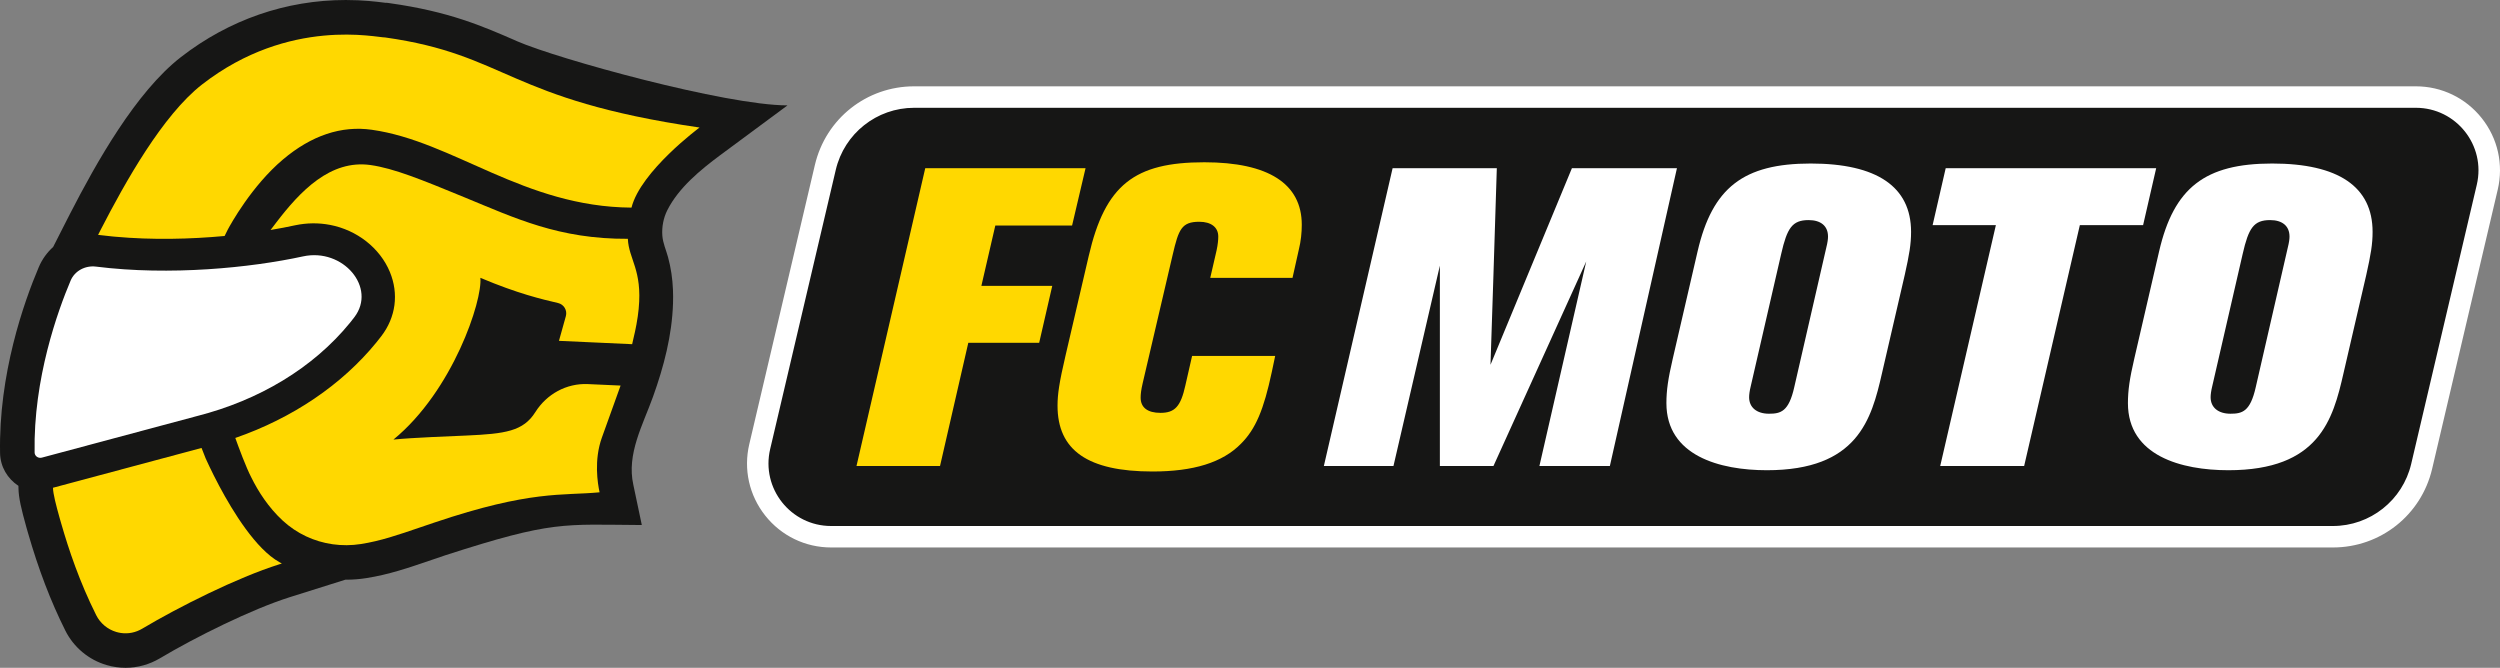 <svg height="251.65" viewBox="0 0 942.106 251.65" width="942.106" xmlns="http://www.w3.org/2000/svg"><rect x="0" y="0" width="942.106" height="251.65" fill="#808080" stroke="none"/><g transform="translate(-32.997 -224.16)"><g><path d="m346.2 426.42c-8.49 0-16.39-3.82-21.66-10.48s-7.19-15.22-5.24-23.49l24.72-105.21c3.67-15.61 17.43-26.52 33.47-26.52h565.91c8.49 0 16.39 3.82 21.67 10.48 5.27 6.66 7.19 15.22 5.24 23.49l-24.72 105.21c-3.67 15.61-17.43 26.52-33.47 26.52z" fill="#161615"/><path d="m943.39 264.78c15.21 0 26.45 14.18 22.97 28.99l-24.72 105.21c-3.22 13.71-15.45 23.4-29.53 23.4h-565.91c-15.21 0-26.45-14.18-22.97-28.99l24.72-105.21c3.22-13.71 15.45-23.4 29.53-23.4zm0-8.09h-565.9c-17.92 0-33.31 12.19-37.41 29.64l-24.72 105.21c-2.23 9.48-.04 19.29 6.01 26.92s15.1 12.01 24.84 12.01h565.91c17.92 0 33.31-12.19 37.41-29.64l24.72-105.21c2.23-9.48.04-19.29-6.01-26.92s-15.11-12.01-24.85-12.01z" fill="#fff"/></g><g><g fill="#fff"><path d="m639.66 399.78h-26.55l17.65-77.1-34.97 77.1h-20.19v-75.51l-17.49 75.51h-26.23l25.91-112.23h39.27c-.32 11.92-2.38 74.08-2.38 74.08l30.68-74.08h39.58z"/><path d="m742.21 364.8c-3.97 17.49-9.22 36.56-43.4 36.56-17.65 0-37.84-5.4-37.84-25.28 0-4.77.64-9.22 2.38-16.69l9.38-40.54c5.56-24 17.33-33.07 42.6-33.07 24.96 0 37.84 8.74 37.84 25.75 0 4.61-.64 8.43-2.38 16.22zm-20.98-47.37c.48-1.91.64-3.18.64-4.13 0-3.97-2.7-6.2-7.31-6.2-6.2 0-8.11 3.02-10.33 12.72l-11.45 49.76c-.48 1.91-.64 3.34-.64 4.29 0 3.82 2.86 6.2 7.47 6.2 4.45 0 7.47-.79 9.54-10.02z"/><path d="m916.13 364.8c-3.97 17.49-9.22 36.56-43.4 36.56-17.65 0-37.84-5.4-37.84-25.28 0-4.77.64-9.22 2.38-16.69l9.38-40.54c5.56-24 17.33-33.07 42.6-33.07 24.96 0 37.84 8.74 37.84 25.75 0 4.61-.64 8.43-2.38 16.22zm-20.99-47.37c.48-1.91.64-3.18.64-4.13 0-3.97-2.7-6.2-7.31-6.2-6.2 0-8.11 3.02-10.33 12.72l-11.45 49.76c-.48 1.91-.64 3.34-.64 4.29 0 3.82 2.86 6.2 7.47 6.2 4.45 0 7.47-.79 9.54-10.02z"/></g><path d="m513.54 358.28-1.27 6.04c-3.02 14.15-6.04 21.46-11.6 27.03-6.99 7.15-17.96 10.49-33.38 10.49-24.32 0-35.77-7.95-35.77-24.8 0-4.29.64-8.74 3.02-18.92l8.74-37.52c6.2-26.87 17.33-35.29 43.56-35.29 24.16 0 36.72 8.11 36.72 23.53 0 3.02-.32 6.2-1.11 9.38l-2.38 10.65h-31l2.38-10.33c.48-2.23.64-3.97.64-5.25 0-3.5-2.7-5.56-7.15-5.56-6.68 0-7.79 2.86-10.02 12.4l-11.29 48.33c-.64 2.7-.79 4.29-.79 5.56 0 3.66 2.54 5.72 7.47 5.72 5.4 0 7.63-2.38 9.38-10.33l2.54-11.13z" fill="#ffd800"/><path d="m764.15 399.78h31.63l20.99-90.78h23.84l4.93-21.46h-79.32l-4.93 21.46h23.84z" fill="#fff"/><path d="m442.08 287.54h-60.41l-25.91 112.23h31.48l10.65-46.42h26.71l4.93-21.46h-26.71l5.25-22.73s27.84.01 28.93 0z" fill="#ffd800"/></g><g><path d="m227.92 239.72c-13.17-5.76-25.61-11.19-47.97-14.35l-1.22-.17-.44.02c-.2-.02-.43-.05-.69-.09-2.7-.34-7.73-.97-14.28-.97-22.52 0-44.01 7.44-62.14 21.51-17.05 13.23-32.01 40.03-41.73 58.93l-1.1 2.15-5.33 10.48c-2.29 2.07-4.15 4.63-5.4 7.57-5.69 13.41-15.15 40.35-14.6 70.11.09 5.15 2.84 9.68 6.92 12.33l.02.94c.06 3.61 1.04 7.71 2.93 14.5l.08.29s.46 1.61.58 2.02c3.96 13.75 8.56 25.78 14.06 36.78 3.14 6.29 8.8 11.03 15.53 13 1.19.35 2.42.62 3.65.79 1.17.16 2.35.25 3.53.25 4.53 0 9-1.24 12.92-3.57 13.48-8.03 34.61-18.51 48.88-23.02l21.05-6.62c.08 0 .15.01.23.01 2.55 0 5.13-.2 7.66-.6 8.41-1.32 15.62-3.78 24.8-6.92l5-1.7c40.64-13.13 44.21-11.55 74-11.38 0 0-3.2-15.18-3.2-15.18-2.58-11.61 3.61-22.55 7.41-33.14 4.07-11.33 7.19-23.2 7.55-35.29.05-1.67.05-3.34-.02-5.01-.16-4.17-.77-8.32-1.86-12.34-.74-2.73-1.96-5.32-2.15-8.16-.22-3.23.41-6.6 1.88-9.52 4.26-8.46 12.44-15.16 19.91-20.72 0 0 25.38-18.78 25.38-18.78-23.42-.03-86.85-17.6-101.84-24.15z" fill="#161615"/><g fill="#ffd800"><path d="m55.42 419.18c.07.23.13.46.2.7.14.5.29 1.02.44 1.53 2.83 9.83 6.88 21.95 13.19 34.57 1.53 3.06 4.29 5.36 7.57 6.33.59.17 1.19.3 1.78.39 2.76.39 5.53-.17 7.98-1.62 13.7-8.16 35.7-19.22 51.63-24.25l1-.31-.91-.51c-8.86-4.93-17.47-18.92-22.71-28.76-.75-1.4-1.42-2.72-2.02-3.91-1.32-2.63-2.26-4.67-2.74-5.71-.21-.47-.33-.74-.35-.77l-1.53-3.89-55.99 15c.05 2.32 1.15 6.52 2.46 11.21z"/><path d="m157.39 308.91c10.17 1.96 18.8 8.75 22.52 17.72 3.42 8.25 2.25 17.06-3.2 24.19-.52.69-1.12 1.45-1.85 2.35-13.07 16.03-31.67 28.57-53.19 36.03 1.22 3.41 4.09 11.2 6.07 14.95 2.53 5.11 6.33 11.14 11.79 16.19 5.29 4.88 11.84 7.93 18.83 8.92 3.48.49 7.07.48 10.67-.09 7.31-1.15 13.73-3.34 22.62-6.38 1.6-.54 3.27-1.11 5.04-1.71 36.44-12.29 48.22-10.06 62.26-11.4-.75-3.39-2.17-12.2.88-20.67 0-.01 0-.02.01-.02 2.07-5.75 2.49-6.91 7.02-19.53l-.15-.01-12.18-.55c-8.04-.36-15.52 3.76-19.8 10.57-4.54 7.21-11.31 8.16-25.98 8.82-6.25.29-19.98.76-27.49 1.52 22.38-18.31 33.63-52.48 32.76-60.96 14.1 5.96 23.16 8.07 29.27 9.5 2.2.51 3.57 2.74 2.94 4.98 0 0-.02.07-.06.21-.23.82-1.13 4.07-2.53 9.06l1.07.05 26.51 1.21.43-1.9c.48-1.98.88-3.82 1.19-5.54.38-2.06.65-3.95.82-5.69l.02-.23c1.43-14.69-3.75-18.63-4.08-26.35-25.98.14-42.46-7.78-61.74-15.71-16.17-6.65-26.43-10.84-35.22-12.09-15.16-2.14-26.54 9.9-35.5 21.61-.23.3-.46.61-.69.91l-1.49 1.95c3.33-.56 6.46-1.15 9.31-1.78 4.37-.91 8.78-.97 13.12-.13z"/><path d="m139.64 284.25c10.73-9.05 21.98-12.81 33.45-11.19 30.85 4.36 57.22 29.05 97.88 29.34 3.45-13.75 25.65-30.18 25.65-30.18-72.75-10.62-72.26-27.42-118.49-33.95-2.87.14-36.05-7.84-68.96 17.7-14.88 11.56-29.04 36.92-38.19 54.7l-.01.02c-.35.67-.68 1.33-1.01 1.98.25.02.49.05.74.08 1.55.19 3.12.37 4.69.52l.99.09c13.99 1.28 28.36.93 41.26-.27l1.2-2.42c.99-1.86 8.99-16.45 20.8-26.42z"/></g><path d="m69.19 324.63c-4.11-.51-8.04 1.62-9.58 5.27-4.83 11.4-14.08 36.97-13.57 64.79.02 1.33 1.37 2.28 2.7 1.93l58.45-15.66c23.38-5.94 43.79-18.11 57.7-35.17.56-.69 1.11-1.38 1.64-2.09 8.5-11.12-4.24-26.21-19.35-22.92-19.73 4.29-50.07 7.35-77.99 3.85z" fill="#fff"/></g></g></svg>